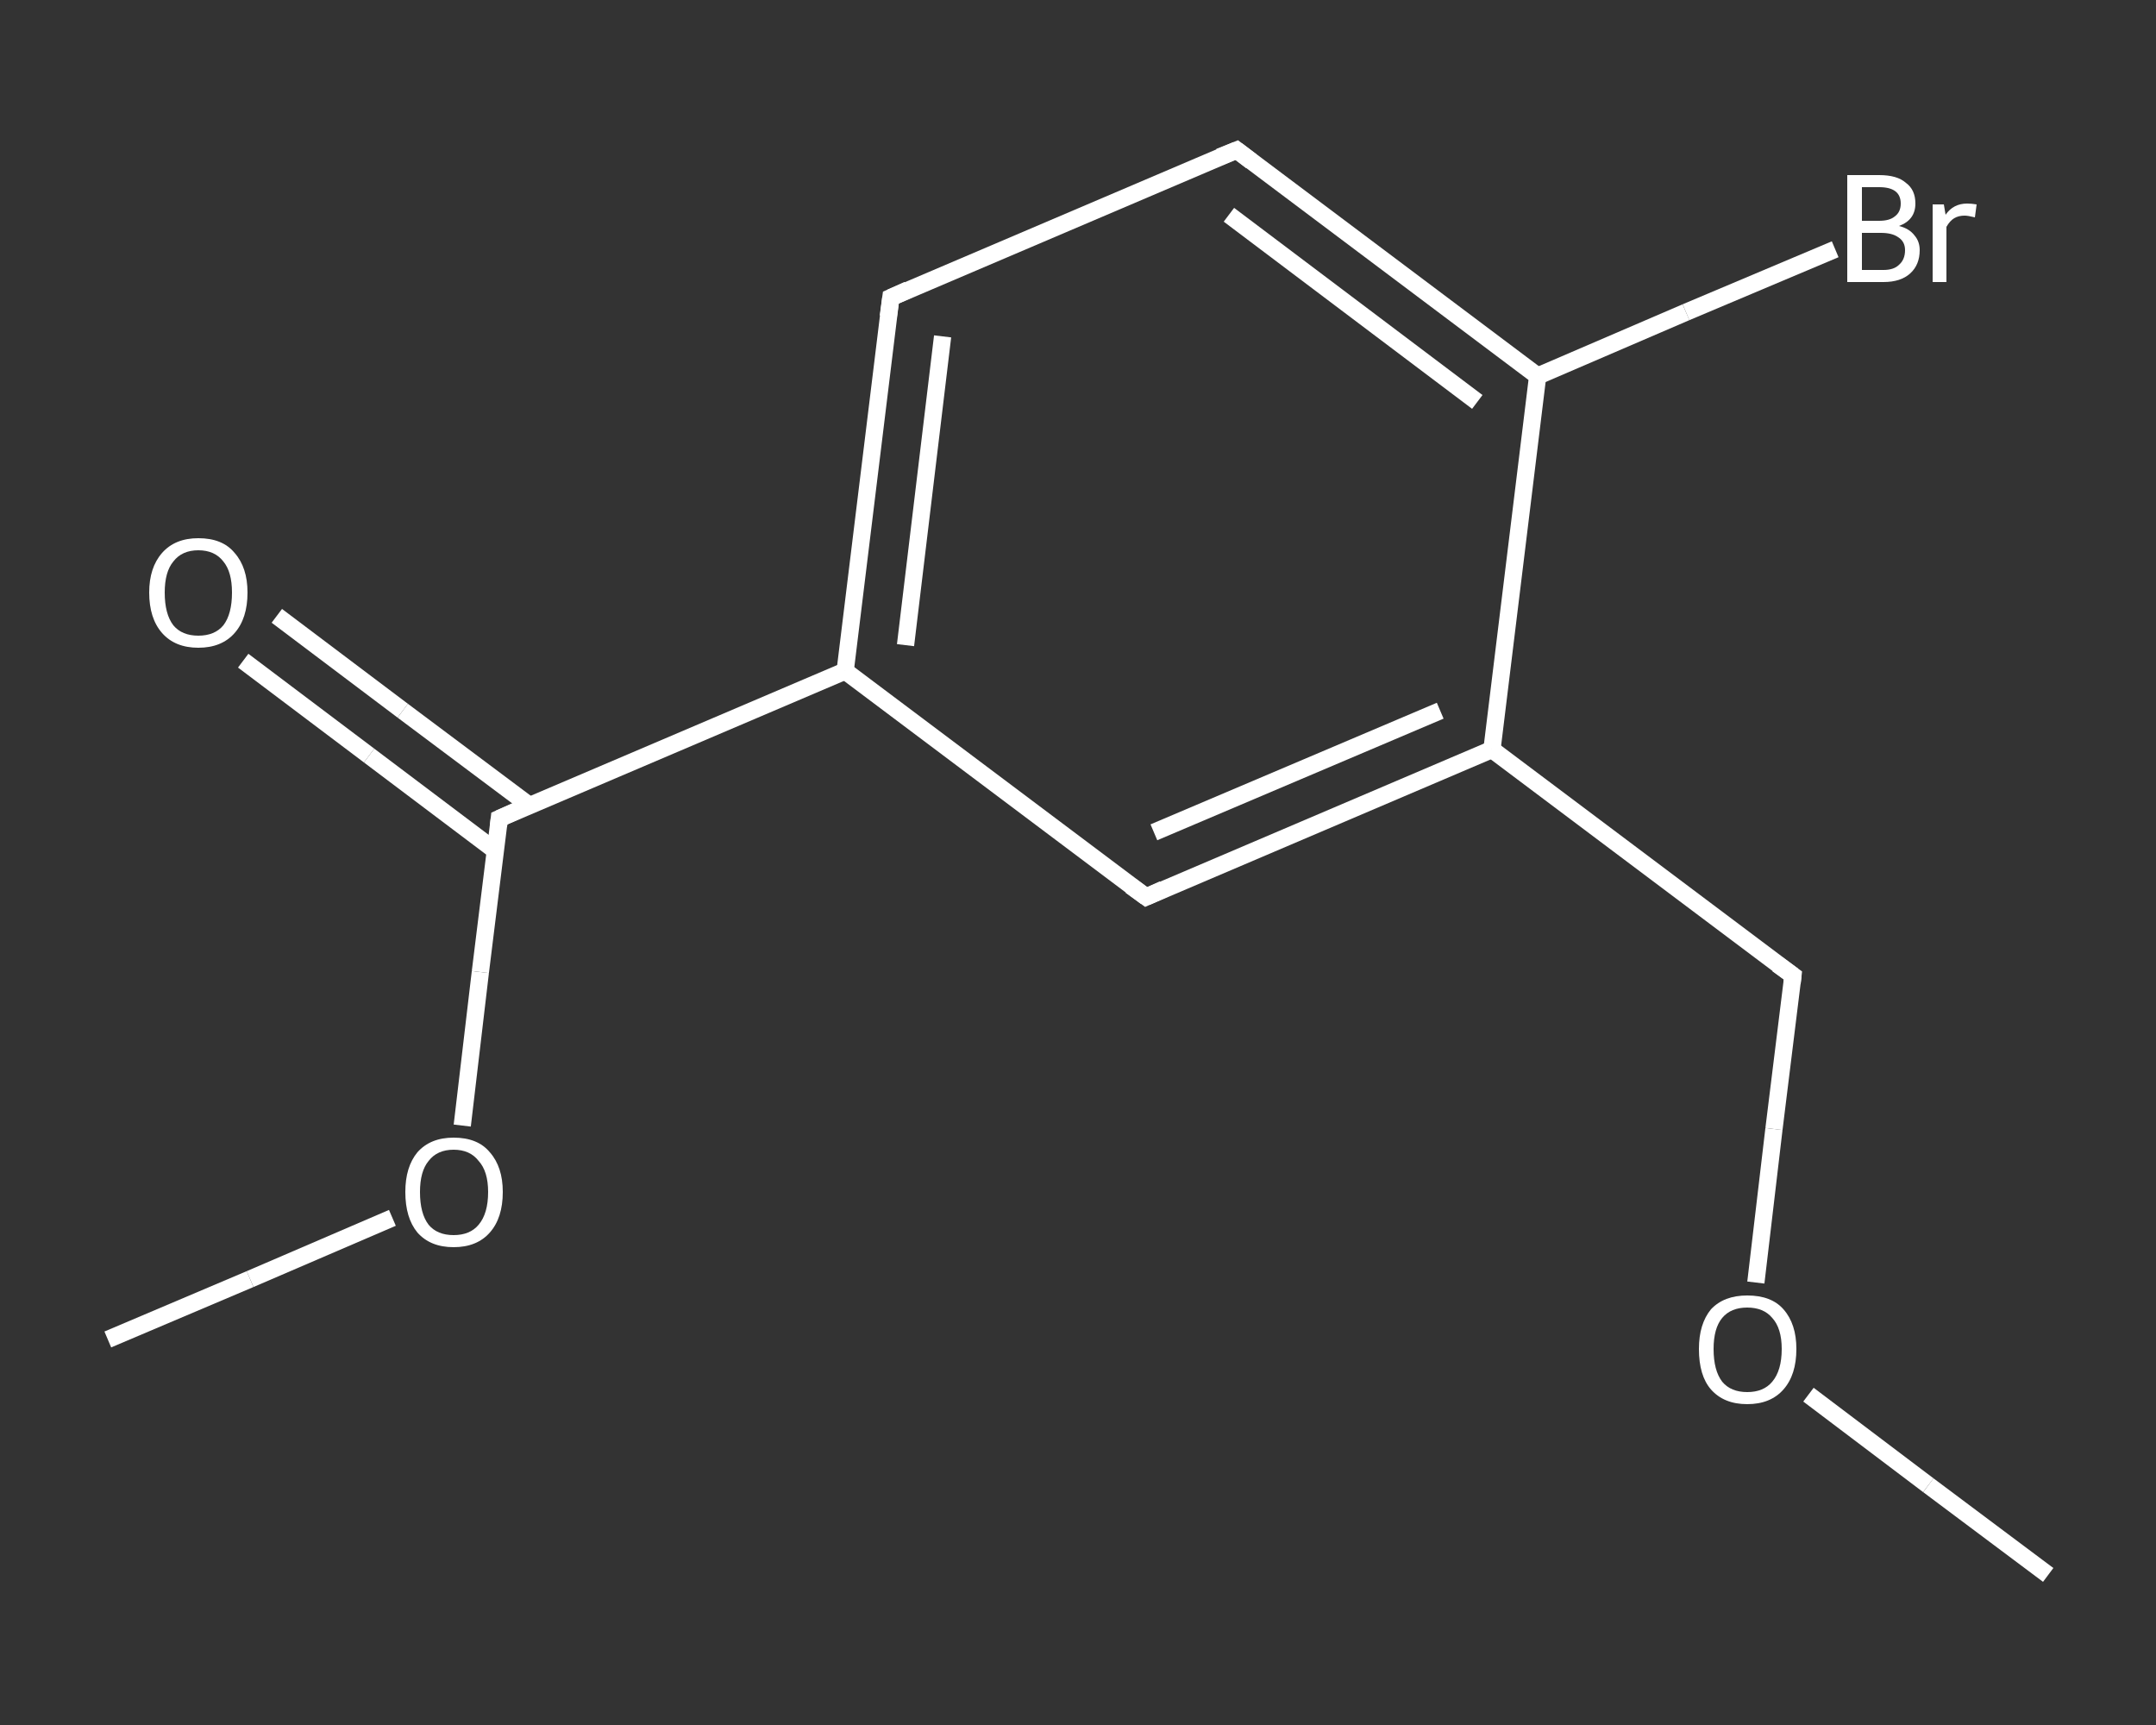 <?xml version='1.0' encoding='iso-8859-1'?>
<svg version='1.1' baseProfile='full'
              xmlns='http://www.w3.org/2000/svg'
                      xmlns:rdkit='http://www.rdkit.org/xml'
                      xmlns:xlink='http://www.w3.org/1999/xlink'
                  xml:space='preserve'
width='250px' height='200px' viewBox='0 0 250 200'>
<rect x="0" y="0" width="250" height="200" fill="#333333" stroke="none"/>
<!-- END OF HEADER -->
<rect style='opacity:1.0;fill:transparent;stroke:none' width='250.0' height='200.0' x='0.0' y='0.0'> </rect>
<path class='bond-0 atom-0 atom-1' d='M 237.5,182.6 L 223.6,172.2' style='fill:none;fill-rule:evenodd;stroke:#FFFFFF;stroke-width:2.0px;stroke-linecap:butt;stroke-linejoin:miter;stroke-opacity:1' />
<path class='bond-0 atom-0 atom-1' d='M 223.6,172.2 L 209.7,161.7' style='fill:none;fill-rule:evenodd;stroke:#FFFFFF;stroke-width:2.0px;stroke-linecap:butt;stroke-linejoin:miter;stroke-opacity:1' />
<path class='bond-1 atom-1 atom-2' d='M 203.6,148.7 L 205.7,130.9' style='fill:none;fill-rule:evenodd;stroke:#FFFFFF;stroke-width:2.0px;stroke-linecap:butt;stroke-linejoin:miter;stroke-opacity:1' />
<path class='bond-1 atom-1 atom-2' d='M 205.7,130.9 L 207.9,113.1' style='fill:none;fill-rule:evenodd;stroke:#FFFFFF;stroke-width:2.0px;stroke-linecap:butt;stroke-linejoin:miter;stroke-opacity:1' />
<path class='bond-2 atom-2 atom-3' d='M 207.9,113.1 L 173.0,86.9' style='fill:none;fill-rule:evenodd;stroke:#FFFFFF;stroke-width:2.0px;stroke-linecap:butt;stroke-linejoin:miter;stroke-opacity:1' />
<path class='bond-3 atom-3 atom-4' d='M 173.0,86.9 L 132.9,104.0' style='fill:none;fill-rule:evenodd;stroke:#FFFFFF;stroke-width:2.0px;stroke-linecap:butt;stroke-linejoin:miter;stroke-opacity:1' />
<path class='bond-3 atom-3 atom-4' d='M 167.0,82.4 L 133.8,96.5' style='fill:none;fill-rule:evenodd;stroke:#FFFFFF;stroke-width:2.0px;stroke-linecap:butt;stroke-linejoin:miter;stroke-opacity:1' />
<path class='bond-4 atom-4 atom-5' d='M 132.9,104.0 L 98.0,77.8' style='fill:none;fill-rule:evenodd;stroke:#FFFFFF;stroke-width:2.0px;stroke-linecap:butt;stroke-linejoin:miter;stroke-opacity:1' />
<path class='bond-5 atom-5 atom-6' d='M 98.0,77.8 L 57.9,94.9' style='fill:none;fill-rule:evenodd;stroke:#FFFFFF;stroke-width:2.0px;stroke-linecap:butt;stroke-linejoin:miter;stroke-opacity:1' />
<path class='bond-6 atom-6 atom-7' d='M 61.4,93.4 L 46.7,82.4' style='fill:none;fill-rule:evenodd;stroke:#FFFFFF;stroke-width:2.0px;stroke-linecap:butt;stroke-linejoin:miter;stroke-opacity:1' />
<path class='bond-6 atom-6 atom-7' d='M 46.7,82.4 L 32.1,71.4' style='fill:none;fill-rule:evenodd;stroke:#FFFFFF;stroke-width:2.0px;stroke-linecap:butt;stroke-linejoin:miter;stroke-opacity:1' />
<path class='bond-6 atom-6 atom-7' d='M 57.4,98.6 L 42.8,87.6' style='fill:none;fill-rule:evenodd;stroke:#FFFFFF;stroke-width:2.0px;stroke-linecap:butt;stroke-linejoin:miter;stroke-opacity:1' />
<path class='bond-6 atom-6 atom-7' d='M 42.8,87.6 L 28.2,76.6' style='fill:none;fill-rule:evenodd;stroke:#FFFFFF;stroke-width:2.0px;stroke-linecap:butt;stroke-linejoin:miter;stroke-opacity:1' />
<path class='bond-7 atom-6 atom-8' d='M 57.9,94.9 L 55.7,112.7' style='fill:none;fill-rule:evenodd;stroke:#FFFFFF;stroke-width:2.0px;stroke-linecap:butt;stroke-linejoin:miter;stroke-opacity:1' />
<path class='bond-7 atom-6 atom-8' d='M 55.7,112.7 L 53.6,130.5' style='fill:none;fill-rule:evenodd;stroke:#FFFFFF;stroke-width:2.0px;stroke-linecap:butt;stroke-linejoin:miter;stroke-opacity:1' />
<path class='bond-8 atom-8 atom-9' d='M 45.5,141.2 L 29.0,148.3' style='fill:none;fill-rule:evenodd;stroke:#FFFFFF;stroke-width:2.0px;stroke-linecap:butt;stroke-linejoin:miter;stroke-opacity:1' />
<path class='bond-8 atom-8 atom-9' d='M 29.0,148.3 L 12.5,155.3' style='fill:none;fill-rule:evenodd;stroke:#FFFFFF;stroke-width:2.0px;stroke-linecap:butt;stroke-linejoin:miter;stroke-opacity:1' />
<path class='bond-9 atom-5 atom-10' d='M 98.0,77.8 L 103.3,34.5' style='fill:none;fill-rule:evenodd;stroke:#FFFFFF;stroke-width:2.0px;stroke-linecap:butt;stroke-linejoin:miter;stroke-opacity:1' />
<path class='bond-9 atom-5 atom-10' d='M 105.0,74.8 L 109.3,39.0' style='fill:none;fill-rule:evenodd;stroke:#FFFFFF;stroke-width:2.0px;stroke-linecap:butt;stroke-linejoin:miter;stroke-opacity:1' />
<path class='bond-10 atom-10 atom-11' d='M 103.3,34.5 L 143.4,17.4' style='fill:none;fill-rule:evenodd;stroke:#FFFFFF;stroke-width:2.0px;stroke-linecap:butt;stroke-linejoin:miter;stroke-opacity:1' />
<path class='bond-11 atom-11 atom-12' d='M 143.4,17.4 L 178.3,43.6' style='fill:none;fill-rule:evenodd;stroke:#FFFFFF;stroke-width:2.0px;stroke-linecap:butt;stroke-linejoin:miter;stroke-opacity:1' />
<path class='bond-11 atom-11 atom-12' d='M 142.5,24.9 L 171.3,46.6' style='fill:none;fill-rule:evenodd;stroke:#FFFFFF;stroke-width:2.0px;stroke-linecap:butt;stroke-linejoin:miter;stroke-opacity:1' />
<path class='bond-12 atom-12 atom-13' d='M 178.3,43.6 L 195.5,36.2' style='fill:none;fill-rule:evenodd;stroke:#FFFFFF;stroke-width:2.0px;stroke-linecap:butt;stroke-linejoin:miter;stroke-opacity:1' />
<path class='bond-12 atom-12 atom-13' d='M 195.5,36.2 L 212.8,28.9' style='fill:none;fill-rule:evenodd;stroke:#FFFFFF;stroke-width:2.0px;stroke-linecap:butt;stroke-linejoin:miter;stroke-opacity:1' />
<path class='bond-13 atom-12 atom-3' d='M 178.3,43.6 L 173.0,86.9' style='fill:none;fill-rule:evenodd;stroke:#FFFFFF;stroke-width:2.0px;stroke-linecap:butt;stroke-linejoin:miter;stroke-opacity:1' />
<path d='M 207.8,114.0 L 207.9,113.1 L 206.1,111.8' style='fill:none;stroke:#FFFFFF;stroke-width:2.0px;stroke-linecap:butt;stroke-linejoin:miter;stroke-opacity:1;' />
<path d='M 134.9,103.1 L 132.9,104.0 L 131.1,102.7' style='fill:none;stroke:#FFFFFF;stroke-width:2.0px;stroke-linecap:butt;stroke-linejoin:miter;stroke-opacity:1;' />
<path d='M 59.9,94.0 L 57.9,94.9 L 57.8,95.8' style='fill:none;stroke:#FFFFFF;stroke-width:2.0px;stroke-linecap:butt;stroke-linejoin:miter;stroke-opacity:1;' />
<path d='M 103.0,36.7 L 103.3,34.5 L 105.3,33.6' style='fill:none;stroke:#FFFFFF;stroke-width:2.0px;stroke-linecap:butt;stroke-linejoin:miter;stroke-opacity:1;' />
<path d='M 141.4,18.2 L 143.4,17.4 L 145.1,18.7' style='fill:none;stroke:#FFFFFF;stroke-width:2.0px;stroke-linecap:butt;stroke-linejoin:miter;stroke-opacity:1;' />
<path class='atom-1' d='M 197.0 156.4
Q 197.0 153.5, 198.4 151.8
Q 199.9 150.2, 202.6 150.2
Q 205.4 150.2, 206.8 151.8
Q 208.3 153.5, 208.3 156.4
Q 208.3 159.4, 206.8 161.1
Q 205.3 162.8, 202.6 162.8
Q 199.9 162.8, 198.4 161.1
Q 197.0 159.5, 197.0 156.4
M 202.6 161.4
Q 204.5 161.4, 205.5 160.2
Q 206.6 158.9, 206.6 156.4
Q 206.6 154.0, 205.5 152.8
Q 204.5 151.6, 202.6 151.6
Q 200.7 151.6, 199.7 152.8
Q 198.7 154.0, 198.7 156.4
Q 198.7 158.9, 199.7 160.2
Q 200.7 161.4, 202.6 161.4
' fill='#FFFFFF'/>
<path class='atom-7' d='M 17.3 68.7
Q 17.3 65.8, 18.8 64.1
Q 20.3 62.4, 23.0 62.4
Q 25.8 62.4, 27.2 64.1
Q 28.7 65.8, 28.7 68.7
Q 28.7 71.7, 27.2 73.4
Q 25.7 75.1, 23.0 75.1
Q 20.3 75.1, 18.8 73.4
Q 17.3 71.7, 17.3 68.7
M 23.0 73.7
Q 24.9 73.7, 25.9 72.5
Q 26.9 71.2, 26.9 68.7
Q 26.9 66.3, 25.9 65.1
Q 24.9 63.8, 23.0 63.8
Q 21.1 63.8, 20.1 65.1
Q 19.1 66.3, 19.1 68.7
Q 19.1 71.2, 20.1 72.5
Q 21.1 73.7, 23.0 73.7
' fill='#FFFFFF'/>
<path class='atom-8' d='M 47.0 138.2
Q 47.0 135.3, 48.4 133.6
Q 49.9 131.9, 52.6 131.9
Q 55.4 131.9, 56.8 133.6
Q 58.3 135.3, 58.3 138.2
Q 58.3 141.2, 56.8 142.9
Q 55.3 144.6, 52.6 144.6
Q 49.9 144.6, 48.4 142.9
Q 47.0 141.2, 47.0 138.2
M 52.6 143.2
Q 54.5 143.2, 55.5 142.0
Q 56.6 140.7, 56.6 138.2
Q 56.6 135.8, 55.5 134.6
Q 54.5 133.3, 52.6 133.3
Q 50.7 133.3, 49.7 134.6
Q 48.7 135.8, 48.7 138.2
Q 48.7 140.7, 49.7 142.0
Q 50.7 143.2, 52.6 143.2
' fill='#FFFFFF'/>
<path class='atom-13' d='M 220.2 26.2
Q 221.4 26.5, 222.0 27.3
Q 222.6 28.0, 222.6 29.0
Q 222.6 30.7, 221.5 31.7
Q 220.4 32.7, 218.4 32.7
L 214.2 32.7
L 214.2 20.3
L 217.9 20.3
Q 220.0 20.3, 221.0 21.2
Q 222.1 22.0, 222.1 23.6
Q 222.1 25.5, 220.2 26.2
M 215.9 21.7
L 215.9 25.6
L 217.9 25.6
Q 219.1 25.6, 219.7 25.1
Q 220.4 24.6, 220.4 23.6
Q 220.4 21.7, 217.9 21.7
L 215.9 21.7
M 218.4 31.3
Q 219.6 31.3, 220.2 30.7
Q 220.9 30.1, 220.9 29.0
Q 220.9 28.0, 220.1 27.5
Q 219.4 27.0, 218.1 27.0
L 215.9 27.0
L 215.9 31.3
L 218.4 31.3
' fill='#FFFFFF'/>
<path class='atom-13' d='M 225.4 23.7
L 225.6 24.9
Q 226.5 23.6, 228.1 23.6
Q 228.6 23.6, 229.2 23.7
L 229.0 25.2
Q 228.2 25.0, 227.8 25.0
Q 227.1 25.0, 226.6 25.3
Q 226.1 25.6, 225.7 26.3
L 225.7 32.7
L 224.1 32.7
L 224.1 23.7
L 225.4 23.7
' fill='#FFFFFF'/>
</svg>
